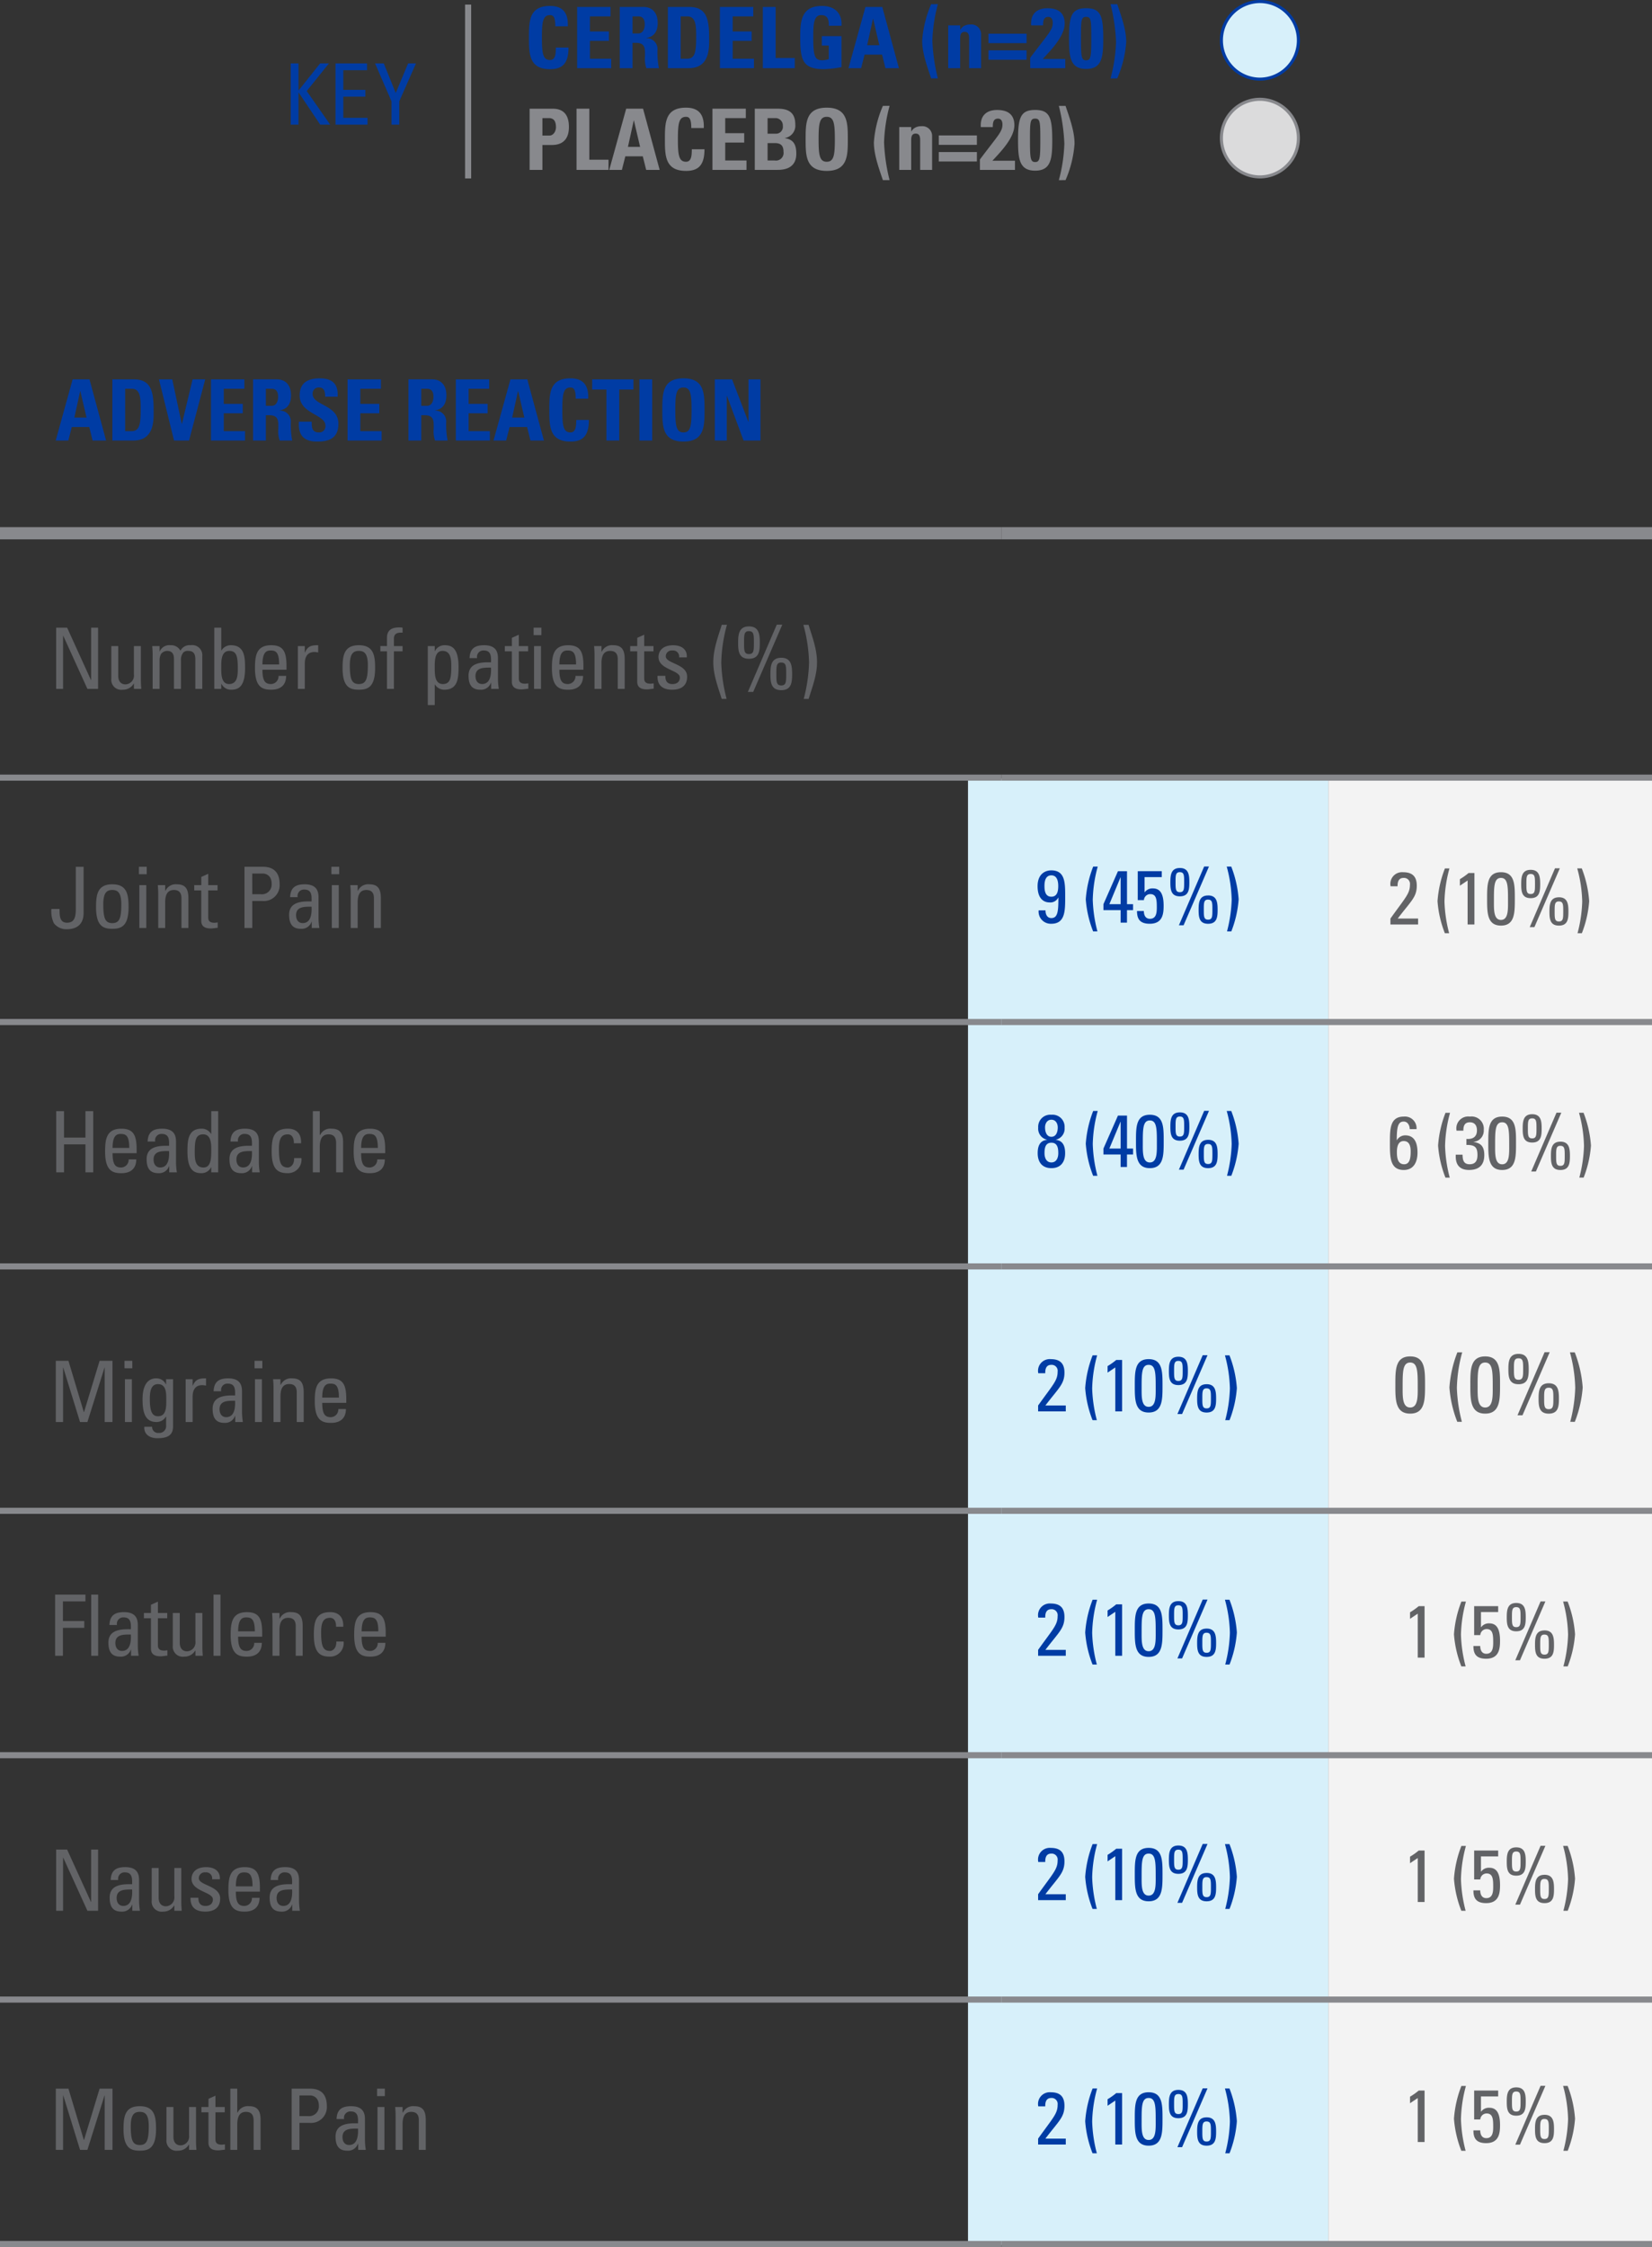 <svg xmlns="http://www.w3.org/2000/svg" width="312" height="424.202" viewBox="0 0 312 424.202">
  <rect x="0" y="0" width="312" height="424.202" fill="#333333" stroke="none"/>
  <g id="previously_untreated_safety_table_mobile" data-name="previously untreated safety table mobile" transform="translate(1132 1645.413)">
    <g id="Group_19865" data-name="Group 19865" transform="translate(-949.183 -1498.432)">
      <path id="Path_4839" data-name="Path 4839" d="M0,36.821H68.052V-240H0Z" transform="translate(0 240)" fill="#d7f0fa"/>
      <path id="Path_4840" data-name="Path 4840" d="M59,36.821h61.13V-240H59Z" transform="translate(9.052 240)" fill="#f3f3f3"/>
    </g>
    <path id="Path_4750" data-name="Path 4750" d="M189.161,1.307H0V-1H189.161Z" transform="translate(-1132 -1544.898)" fill="#88898d"/>
    <path id="Path_4751" data-name="Path 4751" d="M122.839,1.307H0V-1H122.839Z" transform="translate(-942.839 -1544.898)" fill="#88898d"/>
    <path id="Path_4752" data-name="Path 4752" d="M189.161.653H0V-.5H189.161Z" transform="translate(-1132 -1498.685)" fill="#88898d"/>
    <path id="Path_4753" data-name="Path 4753" d="M122.839.653H0V-.5H122.839Z" transform="translate(-942.839 -1498.685)" fill="#88898d"/>
    <path id="Path_4754" data-name="Path 4754" d="M189.161.653H0V-.5H189.161Z" transform="translate(-1132 -1452.548)" fill="#88898d"/>
    <path id="Path_4755" data-name="Path 4755" d="M122.839.653H0V-.5H122.839Z" transform="translate(-942.839 -1452.548)" fill="#88898d"/>
    <path id="Path_4756" data-name="Path 4756" d="M189.161.653H0V-.5H189.161Z" transform="translate(-1132 -1406.412)" fill="#88898d"/>
    <path id="Path_4757" data-name="Path 4757" d="M122.839.653H0V-.5H122.839Z" transform="translate(-942.839 -1406.412)" fill="#88898d"/>
    <path id="Path_4758" data-name="Path 4758" d="M189.161.653H0V-.5H189.161Z" transform="translate(-1132 -1360.275)" fill="#88898d"/>
    <path id="Path_4759" data-name="Path 4759" d="M122.839.653H0V-.5H122.839Z" transform="translate(-942.839 -1360.275)" fill="#88898d"/>
    <path id="Path_4760" data-name="Path 4760" d="M189.161.653H0V-.5H189.161Z" transform="translate(-1132 -1314.138)" fill="#88898d"/>
    <path id="Path_4761" data-name="Path 4761" d="M122.839.653H0V-.5H122.839Z" transform="translate(-942.839 -1314.138)" fill="#88898d"/>
    <path id="Path_4762" data-name="Path 4762" d="M189.161.653H0V-.5H189.161Z" transform="translate(-1132 -1268.001)" fill="#88898d"/>
    <path id="Path_4763" data-name="Path 4763" d="M122.839.653H0V-.5H122.839Z" transform="translate(-942.839 -1268.001)" fill="#88898d"/>
    <path id="Path_4764" data-name="Path 4764" d="M189.161.653H0V-.5H189.161Z" transform="translate(-1132 -1221.864)" fill="#88898d"/>
    <path id="Path_4765" data-name="Path 4765" d="M122.839.653H0V-.5H122.839Z" transform="translate(-942.839 -1221.864)" fill="#88898d"/>
    <path id="Path_5928" data-name="Path 5928" d="M7.984-11.552v9.888H7.952l-4.5-9.888H1.376V0H2.688V-10.016H2.72L7.28,0H9.3V-11.552Zm8.08,8.832A1.66,1.66,0,0,1,14.48-.848C13.552-.848,13.1-1.5,13.1-2.48v-5.6H11.792v6.16A1.9,1.9,0,0,0,13.968.16,2.321,2.321,0,0,0,16.016-.976h.048V0h1.392c-.048-.56-.08-1.12-.08-1.68v-6.4H16.064ZM24.944,0V-5.44a2.114,2.114,0,0,1,.448-1.424,1.188,1.188,0,0,1,.992-.3c1.056,0,1.28.752,1.28,1.568V0h1.312V-6.144a1.913,1.913,0,0,0-2.208-2.1,1.936,1.936,0,0,0-1.92,1.04A1.975,1.975,0,0,0,22.96-8.24a1.952,1.952,0,0,0-2.016,1.168h-.032V-8.08H19.52c.048.56.08,1.12.08,1.68V0h1.312V-5.44a2.407,2.407,0,0,1,.3-1.184,1.519,1.519,0,0,1,1.136-.544c1.056,0,1.28.752,1.28,1.568V0ZM32.56-4.368c0-1.072.064-2.8,1.52-2.8,1.408,0,1.6,1.12,1.6,3.28,0,1.216,0,2.976-1.648,2.976C32.416-.912,32.56-3.136,32.56-4.368Zm0,3.408h.032A2,2,0,0,0,34.448.16c1.3,0,2.608-.512,2.608-4.064,0-2.016-.064-4.336-2.672-4.336a2.048,2.048,0,0,0-1.776.976H32.56v-4.288H31.248V0H32.56Zm7.776-3.648c.016-2.24.7-2.64,1.536-2.64.96,0,1.616.288,1.616,2.64Zm4.544.992V-4.3C44.88-6.976,44.3-8.24,42-8.24c-2.8,0-3.072,1.952-3.072,4.32C38.928-.352,40.288.16,42,.16c1.7,0,2.8-.816,2.816-2.608h-1.44A1.451,1.451,0,0,1,41.968-.912c-1.024,0-1.632-.448-1.632-2.7ZM48.336-8.08H47.024V0h1.312V-4.768c0-1.088.368-2.192,1.824-2.192a2.4,2.4,0,0,1,.352.032l.352.048V-8.24c-1.28,0-1.952.144-2.5,1.376h-.032ZM58.544-.912c-1.36,0-1.7-.944-1.7-3.568,0-2.208.688-2.688,1.7-2.688s1.7.48,1.7,2.688C60.24-1.856,59.9-.912,58.544-.912Zm0,1.072c1.712,0,3.072-.512,3.072-4.08,0-2.368-.272-4.32-3.072-4.32s-3.072,1.952-3.072,4.32C55.472-.352,56.832.16,58.544.16Zm4.064-8.24v.992h1.248V0h1.312V-7.088H66.8V-8.08H65.168V-9.456c0-.656.24-1.248,1.632-1.152v-.944a3.41,3.41,0,0,0-.624-.048c-1.168,0-2.32.32-2.32,1.952V-8.08ZM74.4-.912c-1.456,0-1.52-1.712-1.52-2.784,0-1.232-.144-3.472,1.472-3.472C76-7.168,76-5.392,76-4.176,76-2.016,75.808-.912,74.4-.912ZM72.88-8.08H71.568V3.056H72.88V-.816h.048A2.048,2.048,0,0,0,74.7.16c2.608,0,2.672-2.32,2.672-4.336,0-3.552-1.312-4.064-2.608-4.064a2,2,0,0,0-1.856,1.12H72.88ZM83.5-4.016c.128,2.608-.864,3.1-1.664,3.1-.88,0-1.264-.7-1.264-1.488C80.576-4.112,82.256-4,83.5-4.016ZM83.536,0h1.44a12.774,12.774,0,0,1-.16-1.92V-5.808c0-1.36-.544-2.432-2.624-2.432-1.712,0-2.672.624-2.736,2.432H80.88a1.2,1.2,0,0,1,1.264-1.44c1.408,0,1.392,1.168,1.36,2.24-1.84-.048-4.24.064-4.24,2.512,0,1.552.5,2.656,2.208,2.656A1.978,1.978,0,0,0,83.5-1.168h.032Zm2.576-8.08v.992H87.44v5.744C87.44-.416,88,.1,89.248.1c.432,0,.864-.1,1.3-.128V-1.04c-.288.032-.5.064-.592.064-1.2,0-1.2-.656-1.2-1.168V-7.088h1.76V-8.08h-1.76v-2.144l-1.312.592V-8.08Zm6.832,0H91.632V0h1.312Zm-1.392-2.064h1.472v-1.408H91.552Zm4.864,5.536c.016-2.24.7-2.64,1.536-2.64.96,0,1.616.288,1.616,2.64Zm4.544.992V-4.3c0-2.672-.576-3.936-2.88-3.936-2.8,0-3.072,1.952-3.072,4.32,0,3.568,1.36,4.08,3.072,4.08,1.7,0,2.8-.816,2.816-2.608h-1.44A1.451,1.451,0,0,1,98.048-.912c-1.024,0-1.632-.448-1.632-2.7ZM108.752,0V-5.6c0-1.6-.432-2.64-2.16-2.64a2.129,2.129,0,0,0-2.16,1.2h-.064V-8.08h-1.392c.048.56.08,1.12.08,1.68V0h1.312V-4.784c0-1.1.208-2.384,1.648-2.384,1.12,0,1.424.7,1.424,1.568V0Zm1.04-8.08v.992h1.328v5.744c0,.928.56,1.44,1.808,1.44.432,0,.864-.1,1.3-.128V-1.04c-.288.032-.5.064-.592.064-1.2,0-1.2-.656-1.2-1.168V-7.088h1.76V-8.08h-1.76v-2.144l-1.312.592V-8.08ZM120.544-2.3c0-2.464-4.032-2.432-4.032-3.856a1.106,1.106,0,0,1,1.248-1.088,1.136,1.136,0,0,1,1.264,1.3h1.456c.112-1.6-1.12-2.288-2.56-2.288-2.272,0-2.784,1.36-2.784,2.208,0,2.416,4.032,2.448,4.032,3.888,0,.832-.608,1.232-1.392,1.232-1.328,0-1.344-1.088-1.344-1.552h-1.488C114.9-.608,115.984.16,117.728.16,119.328.16,120.544-.528,120.544-2.3ZM128,1.888a30.006,30.006,0,0,1-1.008-6.848,29.17,29.17,0,0,1,1.072-7.136h-.976c-.72,2.32-1.6,4.608-1.6,7.072,0,2.384.88,4.656,1.584,6.912Zm4.224-13.68c-1.936,0-2.048,1.584-2.048,3.088,0,1.536.112,3.024,2.048,3.024s2.048-1.488,2.048-3.024C134.272-10.208,134.16-11.792,132.224-11.792Zm0,.9c.928,0,.928.7.928,2.16s0,2.16-.928,2.16-.928-.7-.928-2.16S131.3-10.9,132.224-10.9Zm6.1,5.024c-1.936,0-2.048,1.584-2.048,3.088,0,1.536.112,3.024,2.048,3.024s2.048-1.488,2.048-3.024C140.368-4.288,140.256-5.872,138.32-5.872Zm0,.9c.928,0,.928.7.928,2.16s0,2.16-.928,2.16-.928-.7-.928-2.16S137.392-4.976,138.32-4.976Zm.192-7.152h-1.04L132.016.576h1.008Zm4.976,14.016c.7-2.256,1.584-4.528,1.584-6.912,0-2.464-.88-4.752-1.6-7.072H142.5a29.171,29.171,0,0,1,1.072,7.136,30.006,30.006,0,0,1-1.008,6.848Z" transform="translate(-1122.772 -1515.366)" fill="#626366"/>
    <path id="Path_5927" data-name="Path 5927" d="M.48-3.584A5.208,5.208,0,0,0,.944-.9,2.934,2.934,0,0,0,3.376.24c3.168,0,3.184-2.48,3.184-3.1v-8.688H5.088v7.808c0,1.408-.1,2.752-1.664,2.752-1.5,0-1.376-1.552-1.408-2.592Zm11.5,2.672c-1.36,0-1.7-.944-1.7-3.568,0-2.208.688-2.688,1.7-2.688s1.7.48,1.7,2.688C13.68-1.856,13.344-.912,11.984-.912Zm0,1.072c1.712,0,3.072-.512,3.072-4.08,0-2.368-.272-4.32-3.072-4.32S8.912-6.288,8.912-3.92C8.912-.352,10.272.16,11.984.16ZM18.4-8.08H17.088V0H18.4Zm-1.392-2.064H18.48v-1.408H17.008ZM26.352,0V-5.6c0-1.6-.432-2.64-2.16-2.64a2.129,2.129,0,0,0-2.16,1.2h-.064V-8.08H20.576c.048.56.08,1.12.08,1.68V0h1.312V-4.784c0-1.1.208-2.384,1.648-2.384,1.12,0,1.424.7,1.424,1.568V0Zm1.1-8.08v.992h1.328v5.744c0,.928.56,1.44,1.808,1.44.432,0,.864-.1,1.3-.128V-1.04c-.288.032-.5.064-.592.064-1.2,0-1.2-.656-1.2-1.168V-7.088h1.76V-8.08H30.1v-2.144l-1.312.592V-8.08Zm10.96-2.192h2.032c.32,0,1.632.176,1.632,1.936a1.836,1.836,0,0,1-2.048,1.968H38.416ZM38.416,0V-5.088h1.936a2.988,2.988,0,0,0,3.232-3.168c0-2.72-1.664-3.3-3.216-3.3H36.944V0Zm11.2-4.016c.128,2.608-.864,3.1-1.664,3.1-.88,0-1.264-.7-1.264-1.488C46.688-4.112,48.368-4,49.616-4.016ZM49.648,0h1.44a12.774,12.774,0,0,1-.16-1.92V-5.808c0-1.36-.544-2.432-2.624-2.432-1.712,0-2.672.624-2.736,2.432h1.424a1.2,1.2,0,0,1,1.264-1.44c1.408,0,1.392,1.168,1.36,2.24-1.84-.048-4.24.064-4.24,2.512,0,1.552.5,2.656,2.208,2.656a1.978,1.978,0,0,0,2.032-1.328h.032Zm5.1-8.08H53.44V0h1.312ZM53.36-10.144h1.472v-1.408H53.36ZM62.7,0V-5.6c0-1.6-.432-2.64-2.16-2.64a2.129,2.129,0,0,0-2.16,1.2H58.32V-8.08H56.928c.048.56.08,1.12.08,1.68V0H58.32V-4.784c0-1.1.208-2.384,1.648-2.384,1.12,0,1.424.7,1.424,1.568V0Z" transform="translate(-1122.772 -1470.231)" fill="#626366"/>
    <path id="Path_5926" data-name="Path 5926" d="M3.094-8.932C4.2-8.932,4.4-7.8,4.4-6.916c0,.966-.182,2.016-1.3,2.016s-1.3-1.05-1.3-2.016C1.792-7.8,1.988-8.932,3.094-8.932Zm0-.938C1.806-9.87.5-9.072.5-6.888.5-4.228,1.96-3.822,2.73-3.822A1.655,1.655,0,0,0,4.4-4.732h.028c0,2.492-.084,3.864-1.33,3.864-.826,0-1.106-.742-1.106-1.456H.7A2.3,2.3,0,0,0,3.094.21c2.632,0,2.618-2.492,2.618-5.026C5.712-7.434,5.754-9.87,3.094-9.87ZM11.8,1.652A26.255,26.255,0,0,1,10.92-4.34a25.524,25.524,0,0,1,.938-6.244H11A21.01,21.01,0,0,0,9.6-4.4,20.635,20.635,0,0,0,10.99,1.652Zm2.254-5.138,2.1-5.054h.028v5.054Zm2.128,1.12V0h1.2V-2.366h1.148v-1.12H17.388v-6.23H15.68l-2.744,6.23v1.12Zm3.234-7.35v5.46H20.58A1.2,1.2,0,0,1,21.77-5.39c1.2,0,1.246,1.106,1.246,2.52,0,.952-.084,2.142-1.3,2.142-.854,0-1.148-.714-1.148-1.47H19.278c0,1.3.378,2.408,2.394,2.408,2.436,0,2.632-1.848,2.632-3.4,0-2.24-.644-3.276-2.03-3.276a1.786,1.786,0,0,0-1.54.728l-.028-.028V-8.6h3.248v-1.12Zm7.952-.6c-1.694,0-1.792,1.386-1.792,2.7,0,1.344.1,2.646,1.792,2.646s1.792-1.3,1.792-2.646C29.162-8.932,29.064-10.318,27.37-10.318Zm0,.784c.812,0,.812.616.812,1.89s0,1.89-.812,1.89-.812-.616-.812-1.89S26.558-9.534,27.37-9.534Zm5.334,4.4c-1.694,0-1.792,1.386-1.792,2.7,0,1.344.1,2.646,1.792,2.646S34.5-1.092,34.5-2.436C34.5-3.752,34.4-5.138,32.7-5.138Zm0,.784c.812,0,.812.616.812,1.89s0,1.89-.812,1.89-.812-.616-.812-1.89S31.892-4.354,32.7-4.354Zm.168-6.258h-.91L27.188.5h.882ZM37.086,1.652A20.635,20.635,0,0,0,38.472-4.4a21.01,21.01,0,0,0-1.4-6.188h-.854a25.524,25.524,0,0,1,.938,6.244,26.255,26.255,0,0,1-.882,5.992Z" transform="translate(-936.539 -1471.231)" fill="#003ca4"/>
    <path id="Path_5925" data-name="Path 5925" d="M2.864,0V-5.28H6.912V0H8.384V-11.552H6.912V-6.56H2.864v-4.992H1.392V0Zm9.168-4.608c.016-2.24.7-2.64,1.536-2.64.96,0,1.616.288,1.616,2.64Zm4.544.992V-4.3c0-2.672-.576-3.936-2.88-3.936-2.8,0-3.072,1.952-3.072,4.32,0,3.568,1.36,4.08,3.072,4.08,1.7,0,2.8-.816,2.816-2.608h-1.44A1.451,1.451,0,0,1,13.664-.912c-1.024,0-1.632-.448-1.632-2.7Zm6.128-.4c.128,2.608-.864,3.1-1.664,3.1-.88,0-1.264-.7-1.264-1.488C19.776-4.112,21.456-4,22.7-4.016ZM22.736,0h1.44a12.775,12.775,0,0,1-.16-1.92V-5.808c0-1.36-.544-2.432-2.624-2.432-1.712,0-2.672.624-2.736,2.432H20.08a1.2,1.2,0,0,1,1.264-1.44c1.408,0,1.392,1.168,1.36,2.24-1.84-.048-4.24.064-4.24,2.512,0,1.552.5,2.656,2.208,2.656A1.978,1.978,0,0,0,22.7-1.168h.032Zm7.936-4.368c0,1.632,0,3.456-1.472,3.456-1.648,0-1.648-1.76-1.648-2.976,0-2.16.192-3.28,1.6-3.28C30.608-7.168,30.672-5.44,30.672-4.368Zm0-2.9h-.048a2.048,2.048,0,0,0-1.776-.976c-2.608,0-2.672,2.32-2.672,4.336C26.176-.352,27.488.16,28.784.16A2,2,0,0,0,30.64-.96h.032V0h1.312V-11.552H30.672Zm7.68,3.248c.128,2.608-.864,3.1-1.664,3.1-.88,0-1.264-.7-1.264-1.488C35.424-4.112,37.1-4,38.352-4.016ZM38.384,0h1.44a12.774,12.774,0,0,1-.16-1.92V-5.808c0-1.36-.544-2.432-2.624-2.432-1.712,0-2.672.624-2.736,2.432h1.424a1.2,1.2,0,0,1,1.264-1.44c1.408,0,1.392,1.168,1.36,2.24-1.84-.048-4.24.064-4.24,2.512,0,1.552.5,2.656,2.208,2.656a1.978,1.978,0,0,0,2.032-1.328h.032Zm9.248-5.488c.08-1.808-.864-2.752-2.48-2.752-2.8,0-3.072,1.952-3.072,4.32,0,3.568,1.36,4.08,3.072,4.08A2.543,2.543,0,0,0,47.7-2.688H46.32c.048,1.456-.864,1.776-1.168,1.776-1.36,0-1.7-.944-1.7-3.568,0-2.208.688-2.688,1.7-2.688.5,0,1.152.352,1.12,1.68ZM55.568,0V-5.728c0-1.824-.768-2.512-2.144-2.512a2.127,2.127,0,0,0-2.192,1.2h-.064v-4.512H49.856V0h1.312V-4.752c0-1.36.336-2.416,1.648-2.416,1.12,0,1.44.7,1.44,1.7V0Zm3.408-4.608c.016-2.24.7-2.64,1.536-2.64.96,0,1.616.288,1.616,2.64Zm4.544.992V-4.3c0-2.672-.576-3.936-2.88-3.936-2.8,0-3.072,1.952-3.072,4.32,0,3.568,1.36,4.08,3.072,4.08,1.7,0,2.8-.816,2.816-2.608h-1.44A1.451,1.451,0,0,1,60.608-.912c-1.024,0-1.632-.448-1.632-2.7Z" transform="translate(-1122.773 -1424.097)" fill="#626366"/>
    <path id="Path_5924" data-name="Path 5924" d="M3.108-.868c-.966,0-1.3-.9-1.3-1.736,0-.868.1-1.988,1.3-1.988s1.3,1.12,1.3,1.988C4.41-1.764,4.074-.868,3.108-.868Zm.8-4.284A2.131,2.131,0,0,0,5.6-7.434,2.28,2.28,0,0,0,3.108-9.87,2.28,2.28,0,0,0,.616-7.434,2.131,2.131,0,0,0,2.31-5.152v.014C.882-5,.518-3.878.518-2.618c0,1.75.9,2.828,2.59,2.828S5.7-.868,5.7-2.618c0-1.26-.364-2.38-1.792-2.52Zm-.8-.56c-.966,0-1.2-1.05-1.2-1.764s.378-1.456,1.2-1.456,1.2.728,1.2,1.456S4.074-5.712,3.108-5.712ZM11.8,1.652A26.255,26.255,0,0,1,10.92-4.34a25.524,25.524,0,0,1,.938-6.244H11A21.01,21.01,0,0,0,9.6-4.4,20.635,20.635,0,0,0,10.99,1.652Zm2.254-5.138,2.1-5.054h.028v5.054Zm2.128,1.12V0h1.2V-2.366h1.148v-1.12H17.388v-6.23H15.68l-2.744,6.23v1.12ZM21.7-9.87c-2.66,0-2.618,2.436-2.618,5.054C19.082-2.282,19.068.21,21.7.21s2.618-2.492,2.618-5.026C24.318-7.434,24.36-9.87,21.7-9.87Zm0,1.078c1.316,0,1.33,1.61,1.33,4.228,0,1.638.1,3.7-1.33,3.7s-1.33-2.058-1.33-3.7C20.37-7.182,20.384-8.792,21.7-8.792Zm5.67-1.526c-1.694,0-1.792,1.386-1.792,2.7,0,1.344.1,2.646,1.792,2.646s1.792-1.3,1.792-2.646C29.162-8.932,29.064-10.318,27.37-10.318Zm0,.784c.812,0,.812.616.812,1.89s0,1.89-.812,1.89-.812-.616-.812-1.89S26.558-9.534,27.37-9.534Zm5.334,4.4c-1.694,0-1.792,1.386-1.792,2.7,0,1.344.1,2.646,1.792,2.646S34.5-1.092,34.5-2.436C34.5-3.752,34.4-5.138,32.7-5.138Zm0,.784c.812,0,.812.616.812,1.89s0,1.89-.812,1.89-.812-.616-.812-1.89S31.892-4.354,32.7-4.354Zm.168-6.258h-.91L27.188.5h.882ZM37.086,1.652A20.635,20.635,0,0,0,38.472-4.4a21.01,21.01,0,0,0-1.4-6.188h-.854a25.524,25.524,0,0,1,.938,6.244,26.255,26.255,0,0,1-.882,5.992Z" transform="translate(-936.539 -1425.097)" fill="#003ca4"/>
    <path id="Path_5923" data-name="Path 5923" d="M2.688-10.272H2.72L5.888,0H7.28l3.232-10.272h.032V0h1.472V-11.552H9.584L6.64-1.856H6.608L3.7-11.552H1.312V0H2.688ZM15.68-8.08H14.368V0H15.68Zm-1.392-2.064H15.76v-1.408H14.288ZM22.176-4.08c0,1.12.048,2.992-1.536,2.992-.976,0-1.568-.608-1.568-3.2,0-1.072.048-2.864,1.536-2.864C22.256-7.152,22.176-5.28,22.176-4.08Zm-.032-3.008h-.032A1.946,1.946,0,0,0,20.224-8.24c-.656,0-2.528.24-2.528,3.952C17.7-1.888,18.128,0,20.32,0A2.021,2.021,0,0,0,22.1-1.008h.048V.672a1.291,1.291,0,0,1-1.408,1.392A1.126,1.126,0,0,1,19.5.9H18.032c-.112,1.488,1.1,2.16,2.448,2.16,1.776,0,2.976-.432,2.976-2.24v-8.9H22.144Zm5.008-.992H25.84V0h1.312V-4.768c0-1.088.368-2.192,1.824-2.192a2.4,2.4,0,0,1,.352.032l.352.048V-8.24c-1.28,0-1.952.144-2.5,1.376h-.032Zm8.016,4.064c.128,2.608-.864,3.1-1.664,3.1-.88,0-1.264-.7-1.264-1.488C32.24-4.112,33.92-4,35.168-4.016ZM35.2,0h1.44a12.774,12.774,0,0,1-.16-1.92V-5.808c0-1.36-.544-2.432-2.624-2.432-1.712,0-2.672.624-2.736,2.432h1.424a1.2,1.2,0,0,1,1.264-1.44c1.408,0,1.392,1.168,1.36,2.24-1.84-.048-4.24.064-4.24,2.512,0,1.552.5,2.656,2.208,2.656a1.978,1.978,0,0,0,2.032-1.328H35.2Zm5.04-8.08H38.928V0H40.24Zm-1.392-2.064H40.32v-1.408H38.848ZM48.128,0V-5.6c0-1.6-.432-2.64-2.16-2.64a2.129,2.129,0,0,0-2.16,1.2h-.064V-8.08H42.352c.048.56.08,1.12.08,1.68V0h1.312V-4.784c0-1.1.208-2.384,1.648-2.384,1.12,0,1.424.7,1.424,1.568V0Zm3.5-4.608c.016-2.24.7-2.64,1.536-2.64.96,0,1.616.288,1.616,2.64Zm4.544.992V-4.3c0-2.672-.576-3.936-2.88-3.936-2.8,0-3.072,1.952-3.072,4.32,0,3.568,1.36,4.08,3.072,4.08,1.7,0,2.8-.816,2.816-2.608h-1.44A1.451,1.451,0,0,1,53.264-.912c-1.024,0-1.632-.448-1.632-2.7Z" transform="translate(-1122.773 -1376.962)" fill="#626366"/>
    <path id="Path_5922" data-name="Path 5922" d="M5.824,0V-1.12H1.974c2.506-3.3,3.6-4.032,3.6-6.2,0-1.75-.84-2.548-2.59-2.548A2.208,2.208,0,0,0,.63-7.21H1.946c-.014-.784.168-1.582,1.134-1.582A1.129,1.129,0,0,1,4.284-7.5C4.284-5.824,3.444-5.1.6-1.12V0ZM11.69,1.652a26.255,26.255,0,0,1-.882-5.992,25.524,25.524,0,0,1,.938-6.244h-.854A21.01,21.01,0,0,0,9.492-4.4a20.635,20.635,0,0,0,1.386,6.048ZM16.464-9.716H15.358A12.43,12.43,0,0,1,13.72-8.554v1.232l1.456-.98V0h1.288Zm5.012-.154c-2.66,0-2.618,2.436-2.618,5.054,0,2.534-.014,5.026,2.618,5.026s2.618-2.492,2.618-5.026C24.094-7.434,24.136-9.87,21.476-9.87Zm0,1.078c1.316,0,1.33,1.61,1.33,4.228,0,1.638.1,3.7-1.33,3.7s-1.33-2.058-1.33-3.7C20.146-7.182,20.16-8.792,21.476-8.792Zm5.614-1.526c-1.694,0-1.792,1.386-1.792,2.7,0,1.344.1,2.646,1.792,2.646s1.792-1.3,1.792-2.646C28.882-8.932,28.784-10.318,27.09-10.318Zm0,.784c.812,0,.812.616.812,1.89s0,1.89-.812,1.89-.812-.616-.812-1.89S26.278-9.534,27.09-9.534Zm5.334,4.4c-1.694,0-1.792,1.386-1.792,2.7,0,1.344.1,2.646,1.792,2.646s1.792-1.3,1.792-2.646C34.216-3.752,34.118-5.138,32.424-5.138Zm0,.784c.812,0,.812.616.812,1.89s0,1.89-.812,1.89-.812-.616-.812-1.89S31.612-4.354,32.424-4.354Zm.168-6.258h-.91L26.908.5h.882ZM36.75,1.652A20.635,20.635,0,0,0,38.136-4.4a21.01,21.01,0,0,0-1.4-6.188h-.854A25.524,25.524,0,0,1,36.82-4.34a26.255,26.255,0,0,1-.882,5.992Z" transform="translate(-936.539 -1378.962)" fill="#003ca4"/>
    <path id="Path_5921" data-name="Path 5921" d="M2.656,0V-5.28H6.688V-6.56H2.656v-3.712H6.912v-1.28H1.184V0ZM9.312-11.552H8V0H9.312Zm6.176,7.536c.128,2.608-.864,3.1-1.664,3.1-.88,0-1.264-.7-1.264-1.488C12.56-4.112,14.24-4,15.488-4.016ZM15.52,0h1.44a12.775,12.775,0,0,1-.16-1.92V-5.808c0-1.36-.544-2.432-2.624-2.432-1.712,0-2.672.624-2.736,2.432h1.424a1.2,1.2,0,0,1,1.264-1.44c1.408,0,1.392,1.168,1.36,2.24-1.84-.048-4.24.064-4.24,2.512,0,1.552.5,2.656,2.208,2.656a1.978,1.978,0,0,0,2.032-1.328h.032Zm2.432-8.08v.992H19.28v5.744c0,.928.56,1.44,1.808,1.44.432,0,.864-.1,1.3-.128V-1.04c-.288.032-.5.064-.592.064-1.2,0-1.2-.656-1.2-1.168V-7.088h1.76V-8.08h-1.76v-2.144l-1.312.592V-8.08ZM27.68-2.72A1.66,1.66,0,0,1,26.1-.848c-.928,0-1.376-.656-1.376-1.632v-5.6H23.408v6.16A1.9,1.9,0,0,0,25.584.16,2.321,2.321,0,0,0,27.632-.976h.048V0h1.392c-.048-.56-.08-1.12-.08-1.68v-6.4H27.68Zm4.736-8.832H31.1V0h1.312Zm3.328,6.944c.016-2.24.7-2.64,1.536-2.64.96,0,1.616.288,1.616,2.64Zm4.544.992V-4.3c0-2.672-.576-3.936-2.88-3.936-2.8,0-3.072,1.952-3.072,4.32,0,3.568,1.36,4.08,3.072,4.08,1.7,0,2.8-.816,2.816-2.608h-1.44A1.451,1.451,0,0,1,37.376-.912c-1.024,0-1.632-.448-1.632-2.7ZM47.936,0V-5.6c0-1.6-.432-2.64-2.16-2.64a2.129,2.129,0,0,0-2.16,1.2h-.064V-8.08H42.16c.048.56.08,1.12.08,1.68V0h1.312V-4.784c0-1.1.208-2.384,1.648-2.384,1.12,0,1.424.7,1.424,1.568V0ZM55.6-5.488c.08-1.808-.864-2.752-2.48-2.752-2.8,0-3.072,1.952-3.072,4.32,0,3.568,1.36,4.08,3.072,4.08a2.543,2.543,0,0,0,2.544-2.848H54.288c.048,1.456-.864,1.776-1.168,1.776-1.36,0-1.7-.944-1.7-3.568,0-2.208.688-2.688,1.7-2.688.5,0,1.152.352,1.12,1.68Zm3.472.88c.016-2.24.7-2.64,1.536-2.64.96,0,1.616.288,1.616,2.64Zm4.544.992V-4.3c0-2.672-.576-3.936-2.88-3.936-2.8,0-3.072,1.952-3.072,4.32,0,3.568,1.36,4.08,3.072,4.08,1.7,0,2.8-.816,2.816-2.608h-1.44A1.451,1.451,0,0,1,60.7-.912c-1.024,0-1.632-.448-1.632-2.7Z" transform="translate(-1122.772 -1332.828)" fill="#626366"/>
    <path id="Path_5920" data-name="Path 5920" d="M5.824,0V-1.12H1.974c2.506-3.3,3.6-4.032,3.6-6.2,0-1.75-.84-2.548-2.59-2.548A2.208,2.208,0,0,0,.63-7.21H1.946c-.014-.784.168-1.582,1.134-1.582A1.129,1.129,0,0,1,4.284-7.5C4.284-5.824,3.444-5.1.6-1.12V0ZM11.69,1.652a26.255,26.255,0,0,1-.882-5.992,25.524,25.524,0,0,1,.938-6.244h-.854A21.01,21.01,0,0,0,9.492-4.4a20.635,20.635,0,0,0,1.386,6.048ZM16.464-9.716H15.358A12.43,12.43,0,0,1,13.72-8.554v1.232l1.456-.98V0h1.288Zm5.012-.154c-2.66,0-2.618,2.436-2.618,5.054,0,2.534-.014,5.026,2.618,5.026s2.618-2.492,2.618-5.026C24.094-7.434,24.136-9.87,21.476-9.87Zm0,1.078c1.316,0,1.33,1.61,1.33,4.228,0,1.638.1,3.7-1.33,3.7s-1.33-2.058-1.33-3.7C20.146-7.182,20.16-8.792,21.476-8.792Zm5.614-1.526c-1.694,0-1.792,1.386-1.792,2.7,0,1.344.1,2.646,1.792,2.646s1.792-1.3,1.792-2.646C28.882-8.932,28.784-10.318,27.09-10.318Zm0,.784c.812,0,.812.616.812,1.89s0,1.89-.812,1.89-.812-.616-.812-1.89S26.278-9.534,27.09-9.534Zm5.334,4.4c-1.694,0-1.792,1.386-1.792,2.7,0,1.344.1,2.646,1.792,2.646s1.792-1.3,1.792-2.646C34.216-3.752,34.118-5.138,32.424-5.138Zm0,.784c.812,0,.812.616.812,1.89s0,1.89-.812,1.89-.812-.616-.812-1.89S31.612-4.354,32.424-4.354Zm.168-6.258h-.91L26.908.5h.882ZM36.75,1.652A20.635,20.635,0,0,0,38.136-4.4a21.01,21.01,0,0,0-1.4-6.188h-.854A25.524,25.524,0,0,1,36.82-4.34a26.255,26.255,0,0,1-.882,5.992Z" transform="translate(-936.539 -1332.828)" fill="#003ca4"/>
    <path id="Path_5919" data-name="Path 5919" d="M7.984-11.552v9.888H7.952l-4.5-9.888H1.376V0H2.688V-10.016H2.72L7.28,0H9.3V-11.552Zm7.744,7.536c.128,2.608-.864,3.1-1.664,3.1-.88,0-1.264-.7-1.264-1.488C12.8-4.112,14.48-4,15.728-4.016ZM15.76,0H17.2a12.774,12.774,0,0,1-.16-1.92V-5.808c0-1.36-.544-2.432-2.624-2.432-1.712,0-2.672.624-2.736,2.432H13.1a1.2,1.2,0,0,1,1.264-1.44c1.408,0,1.392,1.168,1.36,2.24-1.84-.048-4.24.064-4.24,2.512,0,1.552.5,2.656,2.208,2.656a1.978,1.978,0,0,0,2.032-1.328h.032ZM23.7-2.72A1.66,1.66,0,0,1,22.112-.848c-.928,0-1.376-.656-1.376-1.632v-5.6H19.424v6.16A1.9,1.9,0,0,0,21.6.16,2.321,2.321,0,0,0,23.648-.976H23.7V0h1.392c-.048-.56-.08-1.12-.08-1.68v-6.4H23.7Zm8.656.416c0-2.464-4.032-2.432-4.032-3.856a1.106,1.106,0,0,1,1.248-1.088,1.136,1.136,0,0,1,1.264,1.3h1.456c.112-1.6-1.12-2.288-2.56-2.288-2.272,0-2.784,1.36-2.784,2.208,0,2.416,4.032,2.448,4.032,3.888,0,.832-.608,1.232-1.392,1.232C28.256-.912,28.24-2,28.24-2.464H26.752C26.7-.608,27.792.16,29.536.16,31.136.16,32.352-.528,32.352-2.3Zm2.96-2.3c.016-2.24.7-2.64,1.536-2.64.96,0,1.616.288,1.616,2.64Zm4.544.992V-4.3c0-2.672-.576-3.936-2.88-3.936-2.8,0-3.072,1.952-3.072,4.32,0,3.568,1.36,4.08,3.072,4.08,1.7,0,2.8-.816,2.816-2.608h-1.44A1.451,1.451,0,0,1,36.944-.912c-1.024,0-1.632-.448-1.632-2.7Zm6.08-.4c.128,2.608-.864,3.1-1.664,3.1-.88,0-1.264-.7-1.264-1.488C43.008-4.112,44.688-4,45.936-4.016ZM45.968,0h1.44a12.774,12.774,0,0,1-.16-1.92V-5.808c0-1.36-.544-2.432-2.624-2.432-1.712,0-2.672.624-2.736,2.432h1.424a1.2,1.2,0,0,1,1.264-1.44c1.408,0,1.392,1.168,1.36,2.24C44.1-5.056,41.7-4.944,41.7-2.5,41.7-.944,42.192.16,43.9.16a1.978,1.978,0,0,0,2.032-1.328h.032Z" transform="translate(-1122.773 -1284.693)" fill="#626366"/>
    <path id="Path_5918" data-name="Path 5918" d="M5.824,0V-1.12H1.974c2.506-3.3,3.6-4.032,3.6-6.2,0-1.75-.84-2.548-2.59-2.548A2.208,2.208,0,0,0,.63-7.21H1.946c-.014-.784.168-1.582,1.134-1.582A1.129,1.129,0,0,1,4.284-7.5C4.284-5.824,3.444-5.1.6-1.12V0ZM11.69,1.652a26.255,26.255,0,0,1-.882-5.992,25.524,25.524,0,0,1,.938-6.244h-.854A21.01,21.01,0,0,0,9.492-4.4a20.635,20.635,0,0,0,1.386,6.048ZM16.464-9.716H15.358A12.43,12.43,0,0,1,13.72-8.554v1.232l1.456-.98V0h1.288Zm5.012-.154c-2.66,0-2.618,2.436-2.618,5.054,0,2.534-.014,5.026,2.618,5.026s2.618-2.492,2.618-5.026C24.094-7.434,24.136-9.87,21.476-9.87Zm0,1.078c1.316,0,1.33,1.61,1.33,4.228,0,1.638.1,3.7-1.33,3.7s-1.33-2.058-1.33-3.7C20.146-7.182,20.16-8.792,21.476-8.792Zm5.614-1.526c-1.694,0-1.792,1.386-1.792,2.7,0,1.344.1,2.646,1.792,2.646s1.792-1.3,1.792-2.646C28.882-8.932,28.784-10.318,27.09-10.318Zm0,.784c.812,0,.812.616.812,1.89s0,1.89-.812,1.89-.812-.616-.812-1.89S26.278-9.534,27.09-9.534Zm5.334,4.4c-1.694,0-1.792,1.386-1.792,2.7,0,1.344.1,2.646,1.792,2.646s1.792-1.3,1.792-2.646C34.216-3.752,34.118-5.138,32.424-5.138Zm0,.784c.812,0,.812.616.812,1.89s0,1.89-.812,1.89-.812-.616-.812-1.89S31.612-4.354,32.424-4.354Zm.168-6.258h-.91L26.908.5h.882ZM36.75,1.652A20.635,20.635,0,0,0,38.136-4.4a21.01,21.01,0,0,0-1.4-6.188h-.854A25.524,25.524,0,0,1,36.82-4.34a26.255,26.255,0,0,1-.882,5.992Z" transform="translate(-936.539 -1286.693)" fill="#003ca4"/>
    <path id="Path_5917" data-name="Path 5917" d="M2.688-10.272H2.72L5.888,0H7.28l3.232-10.272h.032V0h1.472V-11.552H9.584L6.64-1.856H6.608L3.7-11.552H1.312V0H2.688Zm14.48,9.36c-1.36,0-1.7-.944-1.7-3.568,0-2.208.688-2.688,1.7-2.688s1.7.48,1.7,2.688C18.864-1.856,18.528-.912,17.168-.912Zm0,1.072c1.712,0,3.072-.512,3.072-4.08,0-2.368-.272-4.32-3.072-4.32S14.1-6.288,14.1-3.92C14.1-.352,15.456.16,17.168.16ZM26.48-2.72A1.66,1.66,0,0,1,24.9-.848c-.928,0-1.376-.656-1.376-1.632v-5.6H22.208v6.16A1.9,1.9,0,0,0,24.384.16,2.321,2.321,0,0,0,26.432-.976h.048V0h1.392c-.048-.56-.08-1.12-.08-1.68v-6.4H26.48Zm2.336-5.36v.992h1.328v5.744c0,.928.56,1.44,1.808,1.44.432,0,.864-.1,1.3-.128V-1.04c-.288.032-.5.064-.592.064-1.2,0-1.2-.656-1.2-1.168V-7.088h1.76V-8.08h-1.76v-2.144l-1.312.592V-8.08ZM39.984,0V-5.728c0-1.824-.768-2.512-2.144-2.512a2.127,2.127,0,0,0-2.192,1.2h-.064v-4.512H34.272V0h1.312V-4.752c0-1.36.336-2.416,1.648-2.416,1.12,0,1.44.7,1.44,1.7V0Zm7.344-10.272H49.36c.32,0,1.632.176,1.632,1.936a1.836,1.836,0,0,1-2.048,1.968H47.328ZM47.328,0V-5.088h1.936A2.988,2.988,0,0,0,52.5-8.256c0-2.72-1.664-3.3-3.216-3.3H45.856V0ZM58.384-4.016c.128,2.608-.864,3.1-1.664,3.1-.88,0-1.264-.7-1.264-1.488C55.456-4.112,57.136-4,58.384-4.016ZM58.416,0h1.44a12.775,12.775,0,0,1-.16-1.92V-5.808c0-1.36-.544-2.432-2.624-2.432-1.712,0-2.672.624-2.736,2.432H55.76a1.2,1.2,0,0,1,1.264-1.44c1.408,0,1.392,1.168,1.36,2.24-1.84-.048-4.24.064-4.24,2.512,0,1.552.5,2.656,2.208,2.656a1.978,1.978,0,0,0,2.032-1.328h.032Zm4.96-8.08H62.064V0h1.312Zm-1.392-2.064h1.472v-1.408H61.984ZM71.184,0V-5.6c0-1.6-.432-2.64-2.16-2.64a2.129,2.129,0,0,0-2.16,1.2H66.8V-8.08H65.408c.048.56.08,1.12.08,1.68V0H66.8V-4.784c0-1.1.208-2.384,1.648-2.384,1.12,0,1.424.7,1.424,1.568V0Z" transform="translate(-1122.772 -1239.559)" fill="#626366"/>
    <path id="Path_5916" data-name="Path 5916" d="M5.824,0V-1.12H1.974c2.506-3.3,3.6-4.032,3.6-6.2,0-1.75-.84-2.548-2.59-2.548A2.208,2.208,0,0,0,.63-7.21H1.946c-.014-.784.168-1.582,1.134-1.582A1.129,1.129,0,0,1,4.284-7.5C4.284-5.824,3.444-5.1.6-1.12V0ZM11.69,1.652a26.255,26.255,0,0,1-.882-5.992,25.524,25.524,0,0,1,.938-6.244h-.854A21.01,21.01,0,0,0,9.492-4.4a20.635,20.635,0,0,0,1.386,6.048ZM16.464-9.716H15.358A12.43,12.43,0,0,1,13.72-8.554v1.232l1.456-.98V0h1.288Zm5.012-.154c-2.66,0-2.618,2.436-2.618,5.054,0,2.534-.014,5.026,2.618,5.026s2.618-2.492,2.618-5.026C24.094-7.434,24.136-9.87,21.476-9.87Zm0,1.078c1.316,0,1.33,1.61,1.33,4.228,0,1.638.1,3.7-1.33,3.7s-1.33-2.058-1.33-3.7C20.146-7.182,20.16-8.792,21.476-8.792Zm5.614-1.526c-1.694,0-1.792,1.386-1.792,2.7,0,1.344.1,2.646,1.792,2.646s1.792-1.3,1.792-2.646C28.882-8.932,28.784-10.318,27.09-10.318Zm0,.784c.812,0,.812.616.812,1.89s0,1.89-.812,1.89-.812-.616-.812-1.89S26.278-9.534,27.09-9.534Zm5.334,4.4c-1.694,0-1.792,1.386-1.792,2.7,0,1.344.1,2.646,1.792,2.646s1.792-1.3,1.792-2.646C34.216-3.752,34.118-5.138,32.424-5.138Zm0,.784c.812,0,.812.616.812,1.89s0,1.89-.812,1.89-.812-.616-.812-1.89S31.612-4.354,32.424-4.354Zm.168-6.258h-.91L26.908.5h.882ZM36.75,1.652A20.635,20.635,0,0,0,38.136-4.4a21.01,21.01,0,0,0-1.4-6.188h-.854A25.524,25.524,0,0,1,36.82-4.34a26.255,26.255,0,0,1-.882,5.992Z" transform="translate(-936.539 -1240.559)" fill="#003ca4"/>
    <path id="Path_5915" data-name="Path 5915" d="M2.512,0l.656-2.56h3.3L7.1,0H9.648L6.512-11.552H3.328L.128,0Zm3.44-4.336h-2.3l1.1-4.992h.032Zm7.3-5.44H14.5c1.68,0,1.68,1.872,1.68,4,0,2.9-.288,4-1.76,4H13.248ZM10.832,0h3.936c4.128,0,3.856-4.064,3.856-5.84,0-3.6-.592-5.712-3.76-5.712H10.832ZM22.48,0h2.832l3.056-11.552H25.984l-2.016,8.4h-.032l-1.792-8.4H19.632ZM35.888,0V-1.776H31.872V-5.152h3.584V-6.928H31.872V-9.776H35.76v-1.776h-6.3V0Zm3.936-9.776H40.9c.768,0,1.232.416,1.232,1.52,0,.736-.272,1.7-1.232,1.7H39.824Zm0,4.992h.624c1.856,0,1.728,1.168,1.728,2.544A5.3,5.3,0,0,0,42.432,0H44.8a15.838,15.838,0,0,1-.272-3.392,2.053,2.053,0,0,0-2.1-2.272V-5.7c1.568-.256,2.144-1.36,2.144-2.832,0-1.968-1.056-3.024-2.7-3.024H37.408V0h2.416Zm13.7,1.632c0-3.632-4.864-3.44-4.864-5.632A1.125,1.125,0,0,1,49.9-10.016c.976,0,1.12.88,1.12,1.744h2.352c.16-2.416-1.008-3.472-3.36-3.472-2.944,0-3.808,1.44-3.808,3.248,0,3.44,4.864,3.568,4.864,5.648a1.155,1.155,0,0,1-1.216,1.312c-1.328,0-1.376-.928-1.376-2.032H46.064c-.128,2,.432,3.76,3.424,3.76C51.328.192,53.52-.16,53.52-3.152ZM61.68,0V-1.776H57.664V-5.152h3.584V-6.928H57.664V-9.776h3.888v-1.776h-6.3V0Zm7.488-9.776H70.24c.768,0,1.232.416,1.232,1.52,0,.736-.272,1.7-1.232,1.7H69.168Zm0,4.992h.624c1.856,0,1.728,1.168,1.728,2.544A5.3,5.3,0,0,0,71.776,0h2.368a15.838,15.838,0,0,1-.272-3.392,2.053,2.053,0,0,0-2.1-2.272V-5.7c1.568-.256,2.144-1.36,2.144-2.832,0-1.968-1.056-3.024-2.7-3.024H66.752V0h2.416ZM82.128,0V-1.776H78.112V-5.152H81.7V-6.928H78.112V-9.776H82v-1.776H75.7V0ZM85.2,0l.656-2.56h3.3L89.792,0h2.544L89.2-11.552H86.016L82.816,0Zm3.44-4.336h-2.3l1.1-4.992h.032Zm8.7,4.528c2.256,0,3.488-.992,3.488-4.08H98.448c-.032.912.016,2.352-1.1,2.352-1.36,0-1.536-1.28-1.536-4.24s.176-4.24,1.536-4.24c.72,0,.992.576.992,2.112H100.7c.1-2.48-.9-3.84-3.36-3.84-3.984,0-3.984,2.912-3.984,5.968C93.36-2.752,93.36.192,97.344.192Zm4.112-11.744v1.92h2.688V0h2.416V-9.632h2.688v-1.92ZM112.784,0V-11.552h-2.416V0Zm5.9-1.536c-1.36,0-1.536-1.28-1.536-4.24s.176-4.24,1.536-4.24,1.536,1.28,1.536,4.24S120.048-1.536,118.688-1.536Zm0,1.728c3.984,0,3.984-2.944,3.984-5.968,0-3.056,0-5.968-3.984-5.968S114.7-8.832,114.7-5.776C114.7-2.752,114.7.192,118.688.192ZM126.864,0V-8.448h.032L130.048,0h3.184V-11.552h-2.256v8h-.032l-3.072-8h-3.264V0Z" transform="translate(-1121.61 -1562.243)" fill="#003ca4"/>
    <path id="Path_5914" data-name="Path 5914" d="M4.88.192c2.256,0,3.488-.992,3.488-4.08H5.984c-.032.912.016,2.352-1.1,2.352-1.36,0-1.536-1.28-1.536-4.24s.176-4.24,1.536-4.24c.72,0,.992.576.992,2.112H8.24c.1-2.48-.9-3.84-3.36-3.84C.9-11.744.9-8.832.9-5.776.9-2.752.9.192,4.88.192ZM16.432,0V-1.776H12.416V-5.152H16V-6.928H12.416V-9.776H16.3v-1.776H10V0Zm4.032-9.776h1.072c.768,0,1.232.416,1.232,1.52,0,.736-.272,1.7-1.232,1.7H20.464Zm0,4.992h.624c1.856,0,1.728,1.168,1.728,2.544A5.3,5.3,0,0,0,23.072,0H25.44a15.838,15.838,0,0,1-.272-3.392,2.053,2.053,0,0,0-2.1-2.272V-5.7c1.568-.256,2.144-1.36,2.144-2.832,0-1.968-1.056-3.024-2.7-3.024H18.048V0h2.416Zm9.088-4.992H30.8c1.68,0,1.68,1.872,1.68,4,0,2.9-.288,4-1.76,4H29.552ZM27.136,0h3.936c4.128,0,3.856-4.064,3.856-5.84,0-3.6-.592-5.712-3.76-5.712H27.136ZM43.392,0V-1.776H39.376V-5.152H42.96V-6.928H39.376V-9.776h3.888v-1.776h-6.3V0ZM51.1,0V-1.92H47.488v-9.632H45.072V0Zm8.832-8c.144-2.416-1.328-3.744-3.7-3.744-3.952,0-4.1,2.96-4.1,5.872,0,4.384.464,6.064,4.528,6.064a22.073,22.073,0,0,0,3.264-.384V-6.048H56.208v1.776H57.52v2.56a3.8,3.8,0,0,1-1.2.224c-1.376,0-1.728-.64-1.728-4.256,0-2.24,0-4.272,1.5-4.272,1.28,0,1.456.944,1.44,2.016Zm3.7,8,.656-2.56h3.3L68.224,0h2.544L67.632-11.552H64.448L61.248,0Zm3.44-4.336h-2.3l1.1-4.992H65.9Zm9.792-7.744a20.958,20.958,0,0,0-1.7,6.88c0,2.352.944,4.9,1.7,7.136h1.264a34.544,34.544,0,0,1-1.04-7.12,29.78,29.78,0,0,1,1.04-6.9Zm5.472,4H80.08V0h2.256V-5.568c0-.72.128-1.28.848-1.28s.848.56.848,1.28V0h2.256V-6.48a1.831,1.831,0,0,0-2.016-1.76,2.434,2.434,0,0,0-1.1.224,1.877,1.877,0,0,0-.8.752h-.032ZM94.88-6.5h-7.2V-4.72h7.2Zm0,3.136h-7.2v1.776h7.2ZM102.192,0V-1.728H97.936c1.216-1.344,4.144-4.192,4.144-6.7,0-2.1-1.328-2.88-3.264-2.88-2.064,0-3.232,1.152-3.072,3.232H98c0-.72.048-1.6.976-1.6.64,0,.848.528.848,1.088,0,1.392-.736,1.936-4.256,6.624V0Zm3.936-11.312c-2.752,0-3.232,1.424-3.232,5.7,0,3.5.224,5.76,3.232,5.76s3.232-2.256,3.232-5.76C109.36-9.888,108.88-11.312,106.128-11.312Zm0,1.632c.96,0,.976.656.976,4.1,0,3.376-.08,4.1-.976,4.1s-.976-.72-.976-4.1C105.152-9.024,105.168-9.68,106.128-9.68ZM112,1.936a20.958,20.958,0,0,0,1.7-6.88c0-2.352-.944-4.9-1.7-7.136h-1.264a34.544,34.544,0,0,1,1.04,7.12,29.779,29.779,0,0,1-1.04,6.9Z" transform="translate(-1033 -1632.545)" fill="#003ca4"/>
    <path id="Path_5913" data-name="Path 5913" d="M3.44-9.776H4.656C5.744-9.776,6-8.976,6-8.032,6-7.264,5.5-6.48,4.784-6.48H3.44ZM1.024,0H3.44V-4.7H5.232c2.832,0,3.216-2.08,3.216-3.392,0-2.112-.864-3.456-3.072-3.456H1.024Zm14.9,0V-1.92H12.3v-9.632H9.888V0Zm2.528,0L19.1-2.56h3.3L23.04,0h2.544L22.448-11.552H19.264L16.064,0Zm3.44-4.336h-2.3l1.1-4.992h.032ZM30.56.192c2.256,0,3.488-.992,3.488-4.08H31.664c-.032.912.016,2.352-1.1,2.352-1.36,0-1.536-1.28-1.536-4.24s.176-4.24,1.536-4.24c.72,0,.992.576.992,2.112H33.92c.1-2.48-.9-3.84-3.36-3.84-3.984,0-3.984,2.912-3.984,5.968C26.576-2.752,26.576.192,30.56.192ZM41.984,0V-1.776H37.968V-5.152h3.584V-6.928H37.968V-9.776h3.888v-1.776h-6.3V0Zm3.984-5.056h1.408c1.216,0,1.6.624,1.6,1.648a1.437,1.437,0,0,1-1.664,1.632H45.968Zm0-4.72h1.488A1.384,1.384,0,0,1,48.848-8.3a1.294,1.294,0,0,1-1.264,1.472H45.968ZM47.824,0c1.024,0,3.568-.128,3.568-3.056,0-1.584-.448-2.688-2.16-2.928v-.032A2.353,2.353,0,0,0,51.2-8.56c0-2.464-1.52-2.992-3.36-2.992H43.552V0Zm9.312-1.536c-1.36,0-1.536-1.28-1.536-4.24s.176-4.24,1.536-4.24,1.536,1.28,1.536,4.24S58.5-1.536,57.136-1.536Zm0,1.728c3.984,0,3.984-2.944,3.984-5.968,0-3.056,0-5.968-3.984-5.968s-3.984,2.912-3.984,5.968C53.152-2.752,53.152.192,57.136.192ZM67.744-12.08a20.958,20.958,0,0,0-1.7,6.88c0,2.352.944,4.9,1.7,7.136h1.264a34.544,34.544,0,0,1-1.04-7.12,29.78,29.78,0,0,1,1.04-6.9Zm5.344,4H70.832V0h2.256V-5.568c0-.72.128-1.28.848-1.28s.848.56.848,1.28V0H77.04V-6.48a1.831,1.831,0,0,0-2.016-1.76,2.434,2.434,0,0,0-1.1.224,1.877,1.877,0,0,0-.8.752h-.032ZM85.5-6.5H78.3V-4.72h7.2Zm0,3.136H78.3v1.776h7.2ZM92.688,0V-1.728H88.432c1.216-1.344,4.144-4.192,4.144-6.7,0-2.1-1.328-2.88-3.264-2.88-2.064,0-3.232,1.152-3.072,3.232H88.5c0-.72.048-1.6.976-1.6.64,0,.848.528.848,1.088,0,1.392-.736,1.936-4.256,6.624V0ZM96.5-11.312c-2.752,0-3.232,1.424-3.232,5.7,0,3.5.224,5.76,3.232,5.76s3.232-2.256,3.232-5.76C99.728-9.888,99.248-11.312,96.5-11.312Zm0,1.632c.96,0,.976.656.976,4.1,0,3.376-.08,4.1-.976,4.1s-.976-.72-.976-4.1C95.52-9.024,95.536-9.68,96.5-9.68ZM102.24,1.936a20.958,20.958,0,0,0,1.7-6.88c0-2.352-.944-4.9-1.7-7.136h-1.264a34.544,34.544,0,0,1,1.04,7.12,29.779,29.779,0,0,1-1.04,6.9Z" transform="translate(-1033 -1613.343)" fill="#88898d"/>
    <path id="Path_5929" data-name="Path 5929" d="M2.768,0V-6.032h.048L6.864,0H8.752L4.32-6.336l4.192-5.216H6.848L2.816-6.48H2.768v-5.072H1.3V0Zm13.04,0V-1.28H11.232v-4h4.16V-6.56h-4.16v-3.712h4.48v-1.28H9.76V0Z" transform="translate(-1078.394 -1621.886)" fill="#003ca4"/>
    <path id="Path_5930" data-name="Path 5930" d="M4.032-5.968,1.776-11.552H.128L3.232-4.4V0H4.7V-4.4l3.152-7.152H6.368Z" transform="translate(-1061.292 -1621.886)" fill="#003ca4"/>
    <path id="Path_5936" data-name="Path 5936" d="M5.824,0V-1.12H1.974c2.506-3.3,3.6-4.032,3.6-6.2,0-1.75-.84-2.548-2.59-2.548A2.208,2.208,0,0,0,.63-7.21H1.946c-.014-.784.168-1.582,1.134-1.582A1.129,1.129,0,0,1,4.284-7.5C4.284-5.824,3.444-5.1.6-1.12V0ZM11.69,1.652a26.255,26.255,0,0,1-.882-5.992,25.524,25.524,0,0,1,.938-6.244h-.854A21.01,21.01,0,0,0,9.492-4.4a20.635,20.635,0,0,0,1.386,6.048ZM16.464-9.716H15.358A12.43,12.43,0,0,1,13.72-8.554v1.232l1.456-.98V0h1.288Zm5.012-.154c-2.66,0-2.618,2.436-2.618,5.054,0,2.534-.014,5.026,2.618,5.026s2.618-2.492,2.618-5.026C24.094-7.434,24.136-9.87,21.476-9.87Zm0,1.078c1.316,0,1.33,1.61,1.33,4.228,0,1.638.1,3.7-1.33,3.7s-1.33-2.058-1.33-3.7C20.146-7.182,20.16-8.792,21.476-8.792Zm5.614-1.526c-1.694,0-1.792,1.386-1.792,2.7,0,1.344.1,2.646,1.792,2.646s1.792-1.3,1.792-2.646C28.882-8.932,28.784-10.318,27.09-10.318Zm0,.784c.812,0,.812.616.812,1.89s0,1.89-.812,1.89-.812-.616-.812-1.89S26.278-9.534,27.09-9.534Zm5.334,4.4c-1.694,0-1.792,1.386-1.792,2.7,0,1.344.1,2.646,1.792,2.646s1.792-1.3,1.792-2.646C34.216-3.752,34.118-5.138,32.424-5.138Zm0,.784c.812,0,.812.616.812,1.89s0,1.89-.812,1.89-.812-.616-.812-1.89S31.612-4.354,32.424-4.354Zm.168-6.258h-.91L26.908.5h.882ZM36.75,1.652A20.635,20.635,0,0,0,38.136-4.4a21.01,21.01,0,0,0-1.4-6.188h-.854A25.524,25.524,0,0,1,36.82-4.34a26.255,26.255,0,0,1-.882,5.992Z" transform="translate(-870 -1470.885)" fill="#626366"/>
    <path id="Path_5935" data-name="Path 5935" d="M1.82-3.15c0-.868.154-2.1,1.288-2.1S4.424-4.172,4.424-3.29c0,1.274-.182,2.422-1.232,2.422C1.946-.868,1.82-2.184,1.82-3.15ZM3.122.21c1.89,0,2.59-1.54,2.59-3.276,0-2.534-1.064-3.262-2.31-3.262a1.806,1.806,0,0,0-1.582.91H1.792c0-2.59.266-3.514,1.316-3.514.77,0,1.134.756,1.134,1.428H5.53A2.2,2.2,0,0,0,3.122-9.87C.462-9.87.5-7.434.5-4.816.5-2.282.49.21,3.122.21ZM11.8,1.652A26.255,26.255,0,0,1,10.92-4.34a25.524,25.524,0,0,1,.938-6.244H11A21.01,21.01,0,0,0,9.6-4.4,20.635,20.635,0,0,0,10.99,1.652Zm3.15-6.174c1.5,0,2.086.336,2.086,1.9,0,1.036-.35,1.75-1.484,1.75-1.162,0-1.316-.84-1.33-1.806H12.936c0,.546-.21,2.884,2.506,2.884,1.862,0,2.884-.91,2.884-2.8,0-1.456-.49-2.268-2.016-2.478V-5.1A2.124,2.124,0,0,0,18.228-7.35,2.314,2.314,0,0,0,15.6-9.87,2.239,2.239,0,0,0,13.09-7.21h1.288c-.014-.784.154-1.582,1.218-1.582.952,0,1.344.644,1.344,1.526,0,1.246-.826,1.708-1.988,1.61ZM21.7-9.87c-2.66,0-2.618,2.436-2.618,5.054C19.082-2.282,19.068.21,21.7.21s2.618-2.492,2.618-5.026C24.318-7.434,24.36-9.87,21.7-9.87Zm0,1.078c1.316,0,1.33,1.61,1.33,4.228,0,1.638.1,3.7-1.33,3.7s-1.33-2.058-1.33-3.7C20.37-7.182,20.384-8.792,21.7-8.792Zm5.67-1.526c-1.694,0-1.792,1.386-1.792,2.7,0,1.344.1,2.646,1.792,2.646s1.792-1.3,1.792-2.646C29.162-8.932,29.064-10.318,27.37-10.318Zm0,.784c.812,0,.812.616.812,1.89s0,1.89-.812,1.89-.812-.616-.812-1.89S26.558-9.534,27.37-9.534Zm5.334,4.4c-1.694,0-1.792,1.386-1.792,2.7,0,1.344.1,2.646,1.792,2.646S34.5-1.092,34.5-2.436C34.5-3.752,34.4-5.138,32.7-5.138Zm0,.784c.812,0,.812.616.812,1.89s0,1.89-.812,1.89-.812-.616-.812-1.89S31.892-4.354,32.7-4.354Zm.168-6.258h-.91L27.188.5h.882ZM37.086,1.652A20.635,20.635,0,0,0,38.472-4.4a21.01,21.01,0,0,0-1.4-6.188h-.854a25.524,25.524,0,0,1,.938,6.244,26.255,26.255,0,0,1-.882,5.992Z" transform="translate(-870 -1424.75)" fill="#626366"/>
    <path id="Path_5934" data-name="Path 5934" d="M3.33-10.575c-2.85,0-2.8,2.61-2.8,5.415C.525-2.445.51.225,3.33.225S6.135-2.445,6.135-5.16C6.135-7.965,6.18-10.575,3.33-10.575Zm0,1.155c1.41,0,1.425,1.725,1.425,4.53,0,1.755.105,3.96-1.425,3.96s-1.425-2.2-1.425-3.96C1.905-7.7,1.92-9.42,3.33-9.42ZM13.095,1.77a28.131,28.131,0,0,1-.945-6.42,27.348,27.348,0,0,1,1.005-6.69H12.24a22.511,22.511,0,0,0-1.5,6.63,22.109,22.109,0,0,0,1.485,6.48Zm4.4-12.345c-2.85,0-2.805,2.61-2.805,5.415,0,2.715-.015,5.385,2.805,5.385S20.3-2.445,20.3-5.16C20.3-7.965,20.34-10.575,17.49-10.575Zm0,1.155c1.41,0,1.425,1.725,1.425,4.53,0,1.755.1,3.96-1.425,3.96s-1.425-2.2-1.425-3.96C16.065-7.7,16.08-9.42,17.49-9.42Zm6.3-1.635c-1.815,0-1.92,1.485-1.92,2.895,0,1.44.105,2.835,1.92,2.835s1.92-1.4,1.92-2.835C25.71-9.57,25.6-11.055,23.79-11.055Zm0,.84c.87,0,.87.66.87,2.025s0,2.025-.87,2.025-.87-.66-.87-2.025S22.92-10.215,23.79-10.215ZM29.5-5.505c-1.815,0-1.92,1.485-1.92,2.9,0,1.44.1,2.835,1.92,2.835s1.92-1.4,1.92-2.835C31.425-4.02,31.32-5.505,29.5-5.505Zm0,.84c.87,0,.87.66.87,2.025s0,2.025-.87,2.025-.87-.66-.87-2.025S28.635-4.665,29.5-4.665Zm.18-6.7H28.71L23.595.54h.945Zm4.74,13.14A22.109,22.109,0,0,0,35.91-4.71a22.511,22.511,0,0,0-1.5-6.63H33.5a27.348,27.348,0,0,1,1,6.69,28.13,28.13,0,0,1-.945,6.42Z" transform="translate(-869 -1378.77)" fill="#626366"/>
    <path id="Path_5933" data-name="Path 5933" d="M4.046-9.716H2.94A12.43,12.43,0,0,1,1.3-8.554v1.232L2.758-8.3V0H4.046ZM11.8,1.652A26.255,26.255,0,0,1,10.92-4.34a25.524,25.524,0,0,1,.938-6.244H11A21.01,21.01,0,0,0,9.6-4.4,20.635,20.635,0,0,0,10.99,1.652Zm1.61-11.368v5.46h1.162a1.2,1.2,0,0,1,1.19-1.134c1.2,0,1.246,1.106,1.246,2.52,0,.952-.084,2.142-1.3,2.142-.854,0-1.148-.714-1.148-1.47H13.272c0,1.3.378,2.408,2.394,2.408C18.1.21,18.3-1.638,18.3-3.192c0-2.24-.644-3.276-2.03-3.276a1.786,1.786,0,0,0-1.54.728L14.7-5.768V-8.6h3.248v-1.12Zm7.952-.6c-1.694,0-1.792,1.386-1.792,2.7,0,1.344.1,2.646,1.792,2.646s1.792-1.3,1.792-2.646C23.156-8.932,23.058-10.318,21.364-10.318Zm0,.784c.812,0,.812.616.812,1.89s0,1.89-.812,1.89-.812-.616-.812-1.89S20.552-9.534,21.364-9.534Zm5.334,4.4c-1.694,0-1.792,1.386-1.792,2.7C24.906-1.092,25,.21,26.7.21s1.792-1.3,1.792-2.646C28.49-3.752,28.392-5.138,26.7-5.138Zm0,.784c.812,0,.812.616.812,1.89s0,1.89-.812,1.89-.812-.616-.812-1.89S25.886-4.354,26.7-4.354Zm.168-6.258h-.91L21.182.5h.882ZM31.08,1.652A20.635,20.635,0,0,0,32.466-4.4a21.01,21.01,0,0,0-1.4-6.188h-.854A25.524,25.524,0,0,1,31.15-4.34a26.255,26.255,0,0,1-.882,5.992Z" transform="translate(-867 -1332.481)" fill="#626366"/>
    <path id="Path_5932" data-name="Path 5932" d="M4.046-9.716H2.94A12.43,12.43,0,0,1,1.3-8.554v1.232L2.758-8.3V0H4.046ZM11.8,1.652A26.255,26.255,0,0,1,10.92-4.34a25.524,25.524,0,0,1,.938-6.244H11A21.01,21.01,0,0,0,9.6-4.4,20.635,20.635,0,0,0,10.99,1.652Zm1.61-11.368v5.46h1.162a1.2,1.2,0,0,1,1.19-1.134c1.2,0,1.246,1.106,1.246,2.52,0,.952-.084,2.142-1.3,2.142-.854,0-1.148-.714-1.148-1.47H13.272c0,1.3.378,2.408,2.394,2.408C18.1.21,18.3-1.638,18.3-3.192c0-2.24-.644-3.276-2.03-3.276a1.786,1.786,0,0,0-1.54.728L14.7-5.768V-8.6h3.248v-1.12Zm7.952-.6c-1.694,0-1.792,1.386-1.792,2.7,0,1.344.1,2.646,1.792,2.646s1.792-1.3,1.792-2.646C23.156-8.932,23.058-10.318,21.364-10.318Zm0,.784c.812,0,.812.616.812,1.89s0,1.89-.812,1.89-.812-.616-.812-1.89S20.552-9.534,21.364-9.534Zm5.334,4.4c-1.694,0-1.792,1.386-1.792,2.7C24.906-1.092,25,.21,26.7.21s1.792-1.3,1.792-2.646C28.49-3.752,28.392-5.138,26.7-5.138Zm0,.784c.812,0,.812.616.812,1.89s0,1.89-.812,1.89-.812-.616-.812-1.89S25.886-4.354,26.7-4.354Zm.168-6.258h-.91L21.182.5h.882ZM31.08,1.652A20.635,20.635,0,0,0,32.466-4.4a21.01,21.01,0,0,0-1.4-6.188h-.854A25.524,25.524,0,0,1,31.15-4.34a26.255,26.255,0,0,1-.882,5.992Z" transform="translate(-867 -1286.347)" fill="#626366"/>
    <path id="Path_5931" data-name="Path 5931" d="M4.046-9.716H2.94A12.43,12.43,0,0,1,1.3-8.554v1.232L2.758-8.3V0H4.046ZM11.8,1.652A26.255,26.255,0,0,1,10.92-4.34a25.524,25.524,0,0,1,.938-6.244H11A21.01,21.01,0,0,0,9.6-4.4,20.635,20.635,0,0,0,10.99,1.652Zm1.61-11.368v5.46h1.162a1.2,1.2,0,0,1,1.19-1.134c1.2,0,1.246,1.106,1.246,2.52,0,.952-.084,2.142-1.3,2.142-.854,0-1.148-.714-1.148-1.47H13.272c0,1.3.378,2.408,2.394,2.408C18.1.21,18.3-1.638,18.3-3.192c0-2.24-.644-3.276-2.03-3.276a1.786,1.786,0,0,0-1.54.728L14.7-5.768V-8.6h3.248v-1.12Zm7.952-.6c-1.694,0-1.792,1.386-1.792,2.7,0,1.344.1,2.646,1.792,2.646s1.792-1.3,1.792-2.646C23.156-8.932,23.058-10.318,21.364-10.318Zm0,.784c.812,0,.812.616.812,1.89s0,1.89-.812,1.89-.812-.616-.812-1.89S20.552-9.534,21.364-9.534Zm5.334,4.4c-1.694,0-1.792,1.386-1.792,2.7C24.906-1.092,25,.21,26.7.21s1.792-1.3,1.792-2.646C28.49-3.752,28.392-5.138,26.7-5.138Zm0,.784c.812,0,.812.616.812,1.89s0,1.89-.812,1.89-.812-.616-.812-1.89S25.886-4.354,26.7-4.354Zm.168-6.258h-.91L21.182.5h.882ZM31.08,1.652A20.635,20.635,0,0,0,32.466-4.4a21.01,21.01,0,0,0-1.4-6.188h-.854A25.524,25.524,0,0,1,31.15-4.34a26.255,26.255,0,0,1-.882,5.992Z" transform="translate(-867 -1241.036)" fill="#626366"/>
    <g id="Group_19799" data-name="Group 19799" transform="translate(-901.322 -1626.67)">
      <path id="Path_4773" data-name="Path 4773" d="M.967,1.949a7.3,7.3,0,0,0,7.27-7.327A7.3,7.3,0,0,0,.967-12.7,7.3,7.3,0,0,0-6.3-5.377,7.3,7.3,0,0,0,.967,1.949" transform="translate(6.303 12.704)" fill="#dbdbdc"/>
      <path id="Path_4774" data-name="Path 4774" d="M1.005,2.276A7.6,7.6,0,0,1-6.553-5.339a7.6,7.6,0,0,1,7.558-7.615A7.6,7.6,0,0,1,8.564-5.339,7.6,7.6,0,0,1,1.005,2.276Zm0-14.653A7.018,7.018,0,0,0-5.976-5.339,7.018,7.018,0,0,0,1.005,1.7,7.018,7.018,0,0,0,7.987-5.339,7.018,7.018,0,0,0,1.005-12.377Z" transform="translate(6.265 12.666)" fill="#88898d"/>
    </g>
    <g id="Group_19801" data-name="Group 19801" transform="translate(-901.322 -1645.125)">
      <path id="Path_4775" data-name="Path 4775" d="M.967,1.949a7.3,7.3,0,0,0,7.27-7.327A7.3,7.3,0,0,0,.967-12.7,7.3,7.3,0,0,0-6.3-5.377,7.3,7.3,0,0,0,.967,1.949" transform="translate(6.303 12.704)" fill="#d7f0fa"/>
      <path id="Path_4776" data-name="Path 4776" d="M1.005,2.276A7.6,7.6,0,0,1-6.553-5.339a7.6,7.6,0,0,1,7.558-7.615A7.6,7.6,0,0,1,8.564-5.339,7.6,7.6,0,0,1,1.005,2.276Zm0-14.653A7.018,7.018,0,0,0-5.976-5.339,7.018,7.018,0,0,0,1.005,1.7,7.018,7.018,0,0,0,7.987-5.339,7.018,7.018,0,0,0,1.005-12.377Z" transform="translate(6.265 12.666)" fill="#003ca4"/>
    </g>
    <g id="Group_19804" data-name="Group 19804" transform="translate(-1044.168 -1644.547)">
      <path id="Path_4778" data-name="Path 4778" d="M.653,32.819H-.5V0H.653Z" transform="translate(0.5 0)" fill="#88898d"/>
    </g>
  </g>
</svg>

